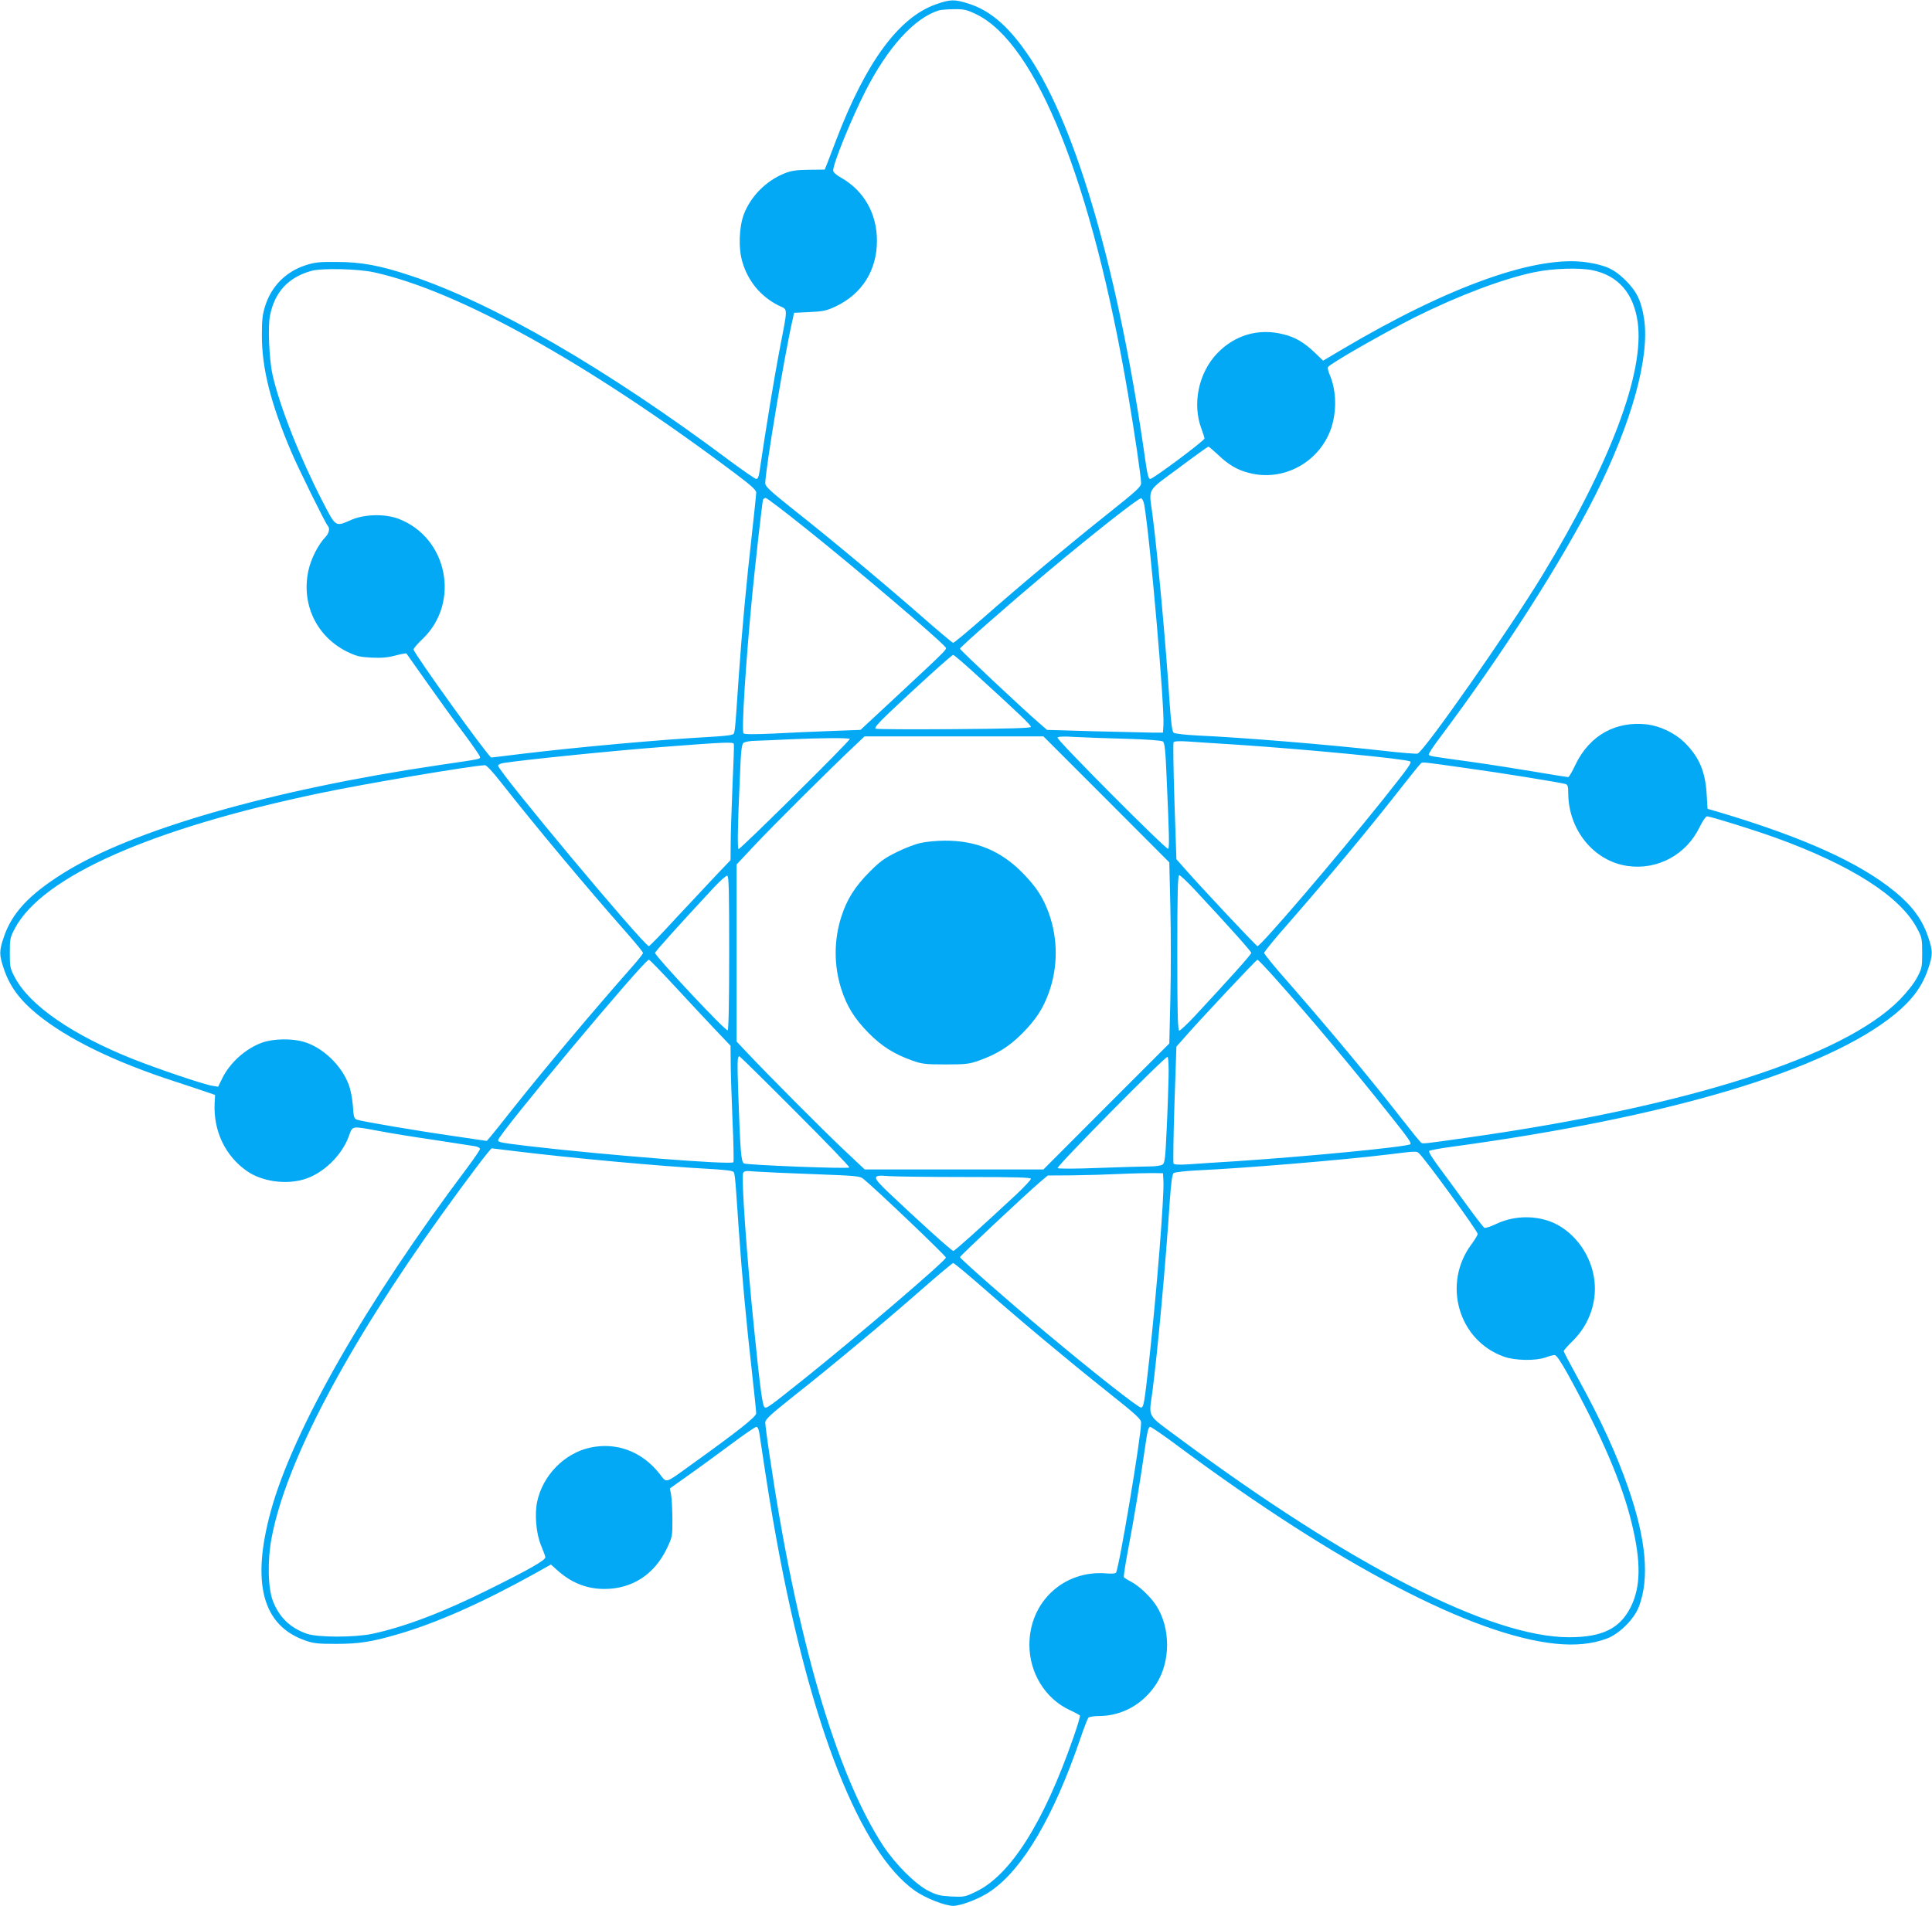 <?xml version="1.0" standalone="no"?>
<!DOCTYPE svg PUBLIC "-//W3C//DTD SVG 20010904//EN"
 "http://www.w3.org/TR/2001/REC-SVG-20010904/DTD/svg10.dtd">
<svg version="1.0" xmlns="http://www.w3.org/2000/svg"
 width="1280pt" height="1263pt" viewBox="0 0 1280 1263"
 preserveAspectRatio="xMidYMid meet">
<g transform="translate(0,1263) scale(0.1,-0.1)"
fill="#03a9f4" stroke="none">
<path d="M6200 12601 c-245 -86 -463 -383 -659 -896 -23 -60 -50 -130 -59
-154 l-18 -45 -104 -1 c-82 -1 -117 -6 -160 -23 -123 -49 -224 -150 -271 -270
-33 -86 -38 -229 -10 -320 38 -127 122 -228 240 -287 63 -31 63 4 2 -313 -33
-174 -87 -503 -129 -787 -5 -35 -12 -50 -22 -49 -8 1 -88 56 -177 122 -814
609 -1573 1048 -2118 1227 -198 66 -324 89 -485 89 -115 1 -145 -2 -206 -22
-129 -42 -224 -137 -266 -266 -19 -60 -23 -92 -23 -201 0 -217 59 -450 195
-770 45 -106 226 -473 241 -489 16 -17 10 -49 -15 -75 -48 -50 -95 -143 -112
-219 -50 -224 52 -439 254 -540 64 -31 85 -36 163 -40 65 -3 108 0 159 14 38
10 71 16 73 13 2 -2 63 -89 137 -194 73 -104 182 -255 242 -334 59 -79 108
-150 108 -157 0 -15 10 -13 -270 -54 -1115 -165 -2033 -429 -2493 -718 -226
-142 -339 -264 -392 -423 -31 -92 -31 -116 0 -208 39 -117 105 -207 222 -303
202 -164 512 -316 918 -447 88 -29 183 -60 210 -70 l50 -17 -3 -54 c-9 -186
71 -352 216 -452 97 -67 253 -90 374 -54 126 36 252 157 299 286 26 71 15 69
194 36 72 -14 238 -41 370 -60 132 -20 255 -39 272 -42 18 -3 33 -11 33 -18 0
-7 -39 -64 -86 -127 -666 -885 -1154 -1738 -1300 -2274 -130 -475 -55 -757
227 -856 55 -20 84 -23 204 -23 152 0 237 13 411 64 253 73 560 209 907 402
l107 60 40 -36 c94 -85 197 -126 314 -126 184 0 331 95 415 270 35 74 36 77
36 195 -1 66 -5 138 -9 161 l-8 40 118 84 c66 46 191 138 279 203 88 66 167
120 175 121 10 1 17 -14 22 -49 54 -362 76 -496 113 -700 225 -1234 555 -2071
917 -2325 69 -49 199 -100 253 -100 54 0 184 51 252 100 212 148 414 493 589
1004 24 71 49 135 54 142 6 7 37 12 74 12 152 1 291 80 377 213 95 149 95 369
0 518 -39 61 -115 132 -169 160 -22 11 -43 25 -46 29 -3 5 10 87 28 183 36
183 84 478 114 689 14 97 21 125 33 124 8 -1 93 -59 189 -131 1055 -783 1947
-1250 2497 -1306 130 -13 243 -2 338 34 84 31 183 130 214 214 70 186 47 442
-70 781 -80 231 -181 451 -340 740 -49 89 -89 165 -89 170 0 5 27 36 61 69
113 112 165 270 139 423 -28 167 -146 315 -294 369 -113 40 -244 34 -353 -18
-35 -17 -70 -28 -78 -26 -7 3 -62 75 -123 159 -61 84 -142 195 -181 247 -41
55 -68 98 -62 104 4 4 71 17 147 27 1444 196 2481 506 2937 878 117 96 183
186 222 303 31 92 31 116 0 208 -39 117 -105 207 -222 303 -235 192 -601 357
-1154 523 l-86 25 -6 98 c-9 151 -51 248 -149 344 -62 60 -158 106 -243 117
-209 25 -382 -71 -476 -264 -22 -47 -44 -85 -49 -85 -5 0 -100 15 -212 34
-112 19 -302 49 -423 66 -283 39 -283 39 -289 49 -3 5 30 55 73 112 411 547
811 1171 1031 1609 242 482 362 918 322 1170 -18 116 -48 178 -121 251 -74 74
-131 101 -254 120 -332 52 -917 -156 -1631 -580 l-120 -71 -55 53 c-70 67
-129 102 -206 121 -164 43 -325 -3 -443 -128 -122 -129 -164 -334 -102 -498
11 -29 20 -58 20 -64 0 -14 -339 -267 -359 -268 -12 -1 -19 28 -33 124 -173
1225 -452 2199 -766 2670 -133 199 -255 307 -402 355 -97 31 -124 30 -220 -4z
m267 -65 c399 -192 769 -1117 1007 -2521 43 -254 86 -546 86 -586 0 -25 -25
-48 -222 -205 -265 -211 -562 -459 -823 -688 -104 -91 -194 -166 -200 -166 -5
0 -98 78 -205 172 -244 214 -607 517 -853 711 -153 122 -187 153 -187 174 0
86 128 855 181 1084 l10 46 103 5 c89 4 112 9 170 36 177 83 276 240 276 437
0 180 -87 332 -237 417 -34 19 -53 37 -53 48 0 47 119 339 212 523 149 293
326 488 488 538 14 4 59 8 100 8 66 1 84 -3 147 -33z m-3987 -1711 c557 -123
1409 -597 2378 -1323 115 -86 152 -119 152 -136 0 -12 -13 -139 -29 -281 -35
-308 -65 -627 -86 -930 -29 -420 -24 -385 -48 -394 -12 -5 -80 -11 -152 -15
-311 -17 -858 -66 -1232 -111 -112 -14 -205 -25 -208 -25 -17 0 -515 692 -515
716 0 7 26 38 59 69 252 240 168 670 -156 796 -90 35 -226 32 -313 -5 -110
-48 -103 -52 -192 119 -152 295 -287 636 -333 845 -22 99 -31 319 -16 390 32
156 121 252 274 295 68 19 311 14 417 -10z m8072 14 c170 -36 271 -153 298
-343 47 -332 -180 -936 -633 -1681 -217 -357 -779 -1161 -825 -1179 -7 -3
-110 5 -230 19 -368 41 -922 87 -1230 101 -78 4 -149 12 -156 18 -10 8 -17 60
-26 186 -28 426 -80 992 -115 1263 -24 177 -41 146 175 306 104 78 192 141
196 141 4 0 32 -24 63 -53 70 -67 129 -102 206 -121 228 -60 466 70 544 295
38 113 35 250 -8 352 -11 24 -16 49 -13 54 15 24 367 225 577 331 285 142 583
255 790 298 124 26 299 31 387 13z m-5211 -1713 c334 -267 874 -727 919 -781
16 -19 42 8 -332 -341 l-227 -211 -188 -7 c-103 -4 -276 -11 -382 -17 -130 -6
-198 -6 -205 1 -14 14 14 464 59 930 21 212 65 602 70 618 2 6 11 12 18 12 8
0 128 -92 268 -204z m2240 159 c39 -228 135 -1337 127 -1460 l-3 -50 -75 0
c-41 1 -214 5 -384 9 l-309 9 -53 46 c-106 91 -524 484 -524 492 0 10 325 295
575 505 303 254 609 495 625 492 8 -2 17 -20 21 -43z m-1100 -1138 c271 -247
349 -322 349 -334 0 -8 -129 -12 -507 -15 -280 -2 -514 -1 -522 3 -10 4 16 35
85 101 172 164 419 388 429 388 6 0 80 -64 166 -143z m849 -814 l417 -418 7
-301 c4 -165 4 -435 0 -600 l-7 -299 -417 -417 -417 -418 -592 0 -592 0 -137
129 c-135 127 -513 507 -645 648 l-67 71 0 586 0 587 119 127 c117 125 517
523 658 655 l71 67 593 0 592 0 417 -417z m133 401 c140 -4 233 -11 242 -18
11 -9 17 -58 24 -236 18 -396 19 -470 10 -475 -12 -8 -741 724 -733 737 5 7
42 9 118 4 61 -3 213 -9 339 -12z m-1833 -1 c0 -15 -730 -737 -737 -730 -8 9
-6 144 8 457 8 200 12 237 26 248 9 6 46 13 82 13 36 1 131 5 211 9 211 10
410 11 410 3z m2565 -38 c463 -31 1120 -94 1147 -111 13 -8 -5 -33 -178 -251
-322 -402 -811 -973 -833 -973 -8 0 -400 418 -491 524 l-46 52 -13 382 c-7
210 -9 386 -6 393 5 7 36 9 99 5 50 -4 195 -13 321 -21z m-3333 5 c2 -5 -2
-130 -9 -277 -6 -148 -12 -319 -12 -381 l-1 -112 -98 -103 c-53 -56 -173 -184
-266 -284 -92 -101 -172 -183 -177 -183 -31 0 -999 1159 -999 1196 0 7 17 15
38 18 134 21 734 82 1052 106 415 32 467 34 472 20z m4858 -161 c219 -30 621
-95 653 -105 13 -4 17 -17 17 -58 0 -245 169 -453 394 -485 198 -28 389 75
477 259 19 38 40 70 48 70 23 0 309 -89 456 -142 499 -181 822 -387 935 -598
33 -62 35 -70 35 -165 0 -95 -2 -103 -35 -165 -21 -39 -67 -97 -115 -146 -372
-376 -1392 -703 -2835 -909 -330 -47 -324 -46 -335 -37 -6 4 -60 70 -120 147
-228 292 -470 582 -759 914 -89 100 -161 189 -161 196 0 7 72 96 161 196 289
332 531 622 759 914 60 77 114 143 120 147 11 9 8 9 305 -33z m-6403 -91 c232
-295 560 -688 842 -1008 55 -63 101 -119 101 -125 0 -6 -30 -44 -66 -85 -270
-306 -579 -674 -792 -942 -70 -89 -138 -174 -152 -190 l-25 -29 -210 31 c-252
36 -622 99 -651 110 -18 7 -22 19 -26 92 -4 49 -15 107 -28 141 -48 128 -173
247 -298 283 -79 23 -201 21 -274 -5 -108 -38 -214 -132 -265 -236 l-28 -57
-40 7 c-55 8 -361 112 -520 175 -401 159 -686 355 -785 540 -33 62 -35 70 -35
165 0 95 2 103 35 165 184 342 902 660 2021 894 284 60 992 180 1091 185 11 1
51 -42 105 -111z m1514 -1133 c0 -336 -4 -511 -10 -513 -16 -5 -481 492 -481
513 0 9 154 180 390 434 41 44 81 79 88 78 11 -2 13 -101 13 -512z m3084 419
c231 -248 375 -409 375 -419 0 -10 -144 -171 -375 -419 -49 -53 -96 -96 -102
-96 -10 0 -13 110 -13 515 0 405 3 515 13 515 6 0 53 -43 102 -96z m-3439
-646 c93 -101 213 -229 266 -285 l98 -103 1 -112 c0 -62 6 -234 12 -381 7
-148 9 -274 6 -279 -12 -19 -845 47 -1359 107 -181 22 -200 25 -200 39 0 36
968 1196 999 1196 5 0 85 -82 177 -182z m3976 55 c244 -274 508 -590 749 -893
133 -167 153 -196 142 -203 -28 -18 -680 -81 -1148 -112 -126 -8 -271 -17
-321 -21 -63 -4 -94 -2 -99 5 -3 7 -1 183 6 393 l13 382 46 52 c91 106 483
524 491 524 4 0 59 -57 121 -127z m-3183 -878 c201 -201 362 -368 358 -372
-11 -10 -677 16 -698 27 -19 11 -24 71 -38 470 -7 209 -6 240 8 240 3 0 170
-164 370 -365z m2473 219 c-2 -76 -7 -233 -13 -349 -8 -176 -12 -212 -26 -222
-10 -8 -48 -13 -92 -13 -42 0 -193 -5 -336 -10 -154 -6 -263 -6 -268 -1 -10
10 712 741 728 737 6 -2 9 -55 7 -142z m-4319 -484 c349 -43 964 -100 1272
-116 72 -4 140 -10 152 -15 24 -9 19 26 48 -394 21 -303 51 -622 86 -930 16
-142 29 -269 29 -281 0 -23 -120 -118 -431 -341 -177 -128 -160 -123 -209 -60
-117 149 -287 212 -463 173 -169 -38 -311 -184 -348 -357 -18 -83 -7 -212 25
-289 15 -36 28 -71 29 -79 3 -19 -96 -76 -363 -209 -308 -154 -564 -252 -782
-299 -117 -25 -362 -25 -434 0 -112 39 -183 108 -226 217 -33 86 -37 271 -8
421 95 501 494 1259 1129 2144 158 220 320 435 329 435 4 0 78 -9 165 -20z
m5981 -16 c48 -47 386 -513 386 -531 0 -8 -18 -37 -39 -66 -198 -262 -90 -641
214 -748 74 -26 208 -28 274 -5 24 9 51 16 61 16 12 0 41 -43 93 -137 219
-400 353 -711 417 -975 63 -258 61 -423 -6 -558 -72 -143 -189 -200 -409 -200
-517 0 -1446 475 -2587 1322 -214 159 -197 128 -173 305 35 271 87 837 115
1263 9 126 16 178 26 186 7 6 78 14 156 18 309 14 958 68 1263 105 193 24 191
24 209 5z m-4014 -135 c288 -11 307 -12 332 -33 80 -65 548 -511 545 -520 -8
-27 -591 -525 -937 -802 -233 -186 -248 -197 -263 -191 -15 6 -30 116 -72 532
-47 463 -84 988 -72 1020 7 16 16 17 85 11 42 -3 214 -11 382 -17z m2318 -44
c6 -98 -44 -728 -94 -1185 -33 -295 -36 -314 -54 -318 -16 -3 -322 238 -625
492 -251 210 -575 495 -575 505 0 8 440 421 532 499 l50 42 161 1 c89 1 230 5
312 9 83 4 182 6 220 6 l70 -1 3 -50z m-1311 25 c340 0 433 -3 433 -12 0 -7
-43 -53 -96 -103 -245 -228 -409 -375 -418 -375 -11 0 -246 213 -429 387 -111
105 -111 119 0 109 42 -3 271 -6 510 -6z m118 -736 c261 -229 558 -477 823
-688 197 -157 222 -180 222 -205 0 -95 -145 -958 -166 -993 -4 -6 -30 -8 -63
-5 -282 24 -511 -188 -511 -473 0 -186 105 -356 264 -431 37 -17 68 -34 71
-38 2 -5 -17 -71 -44 -147 -196 -563 -417 -912 -647 -1021 -71 -34 -78 -35
-162 -31 -74 4 -97 10 -152 38 -85 43 -218 176 -298 297 -312 476 -576 1383
-752 2580 -17 111 -30 213 -30 226 0 21 34 52 187 174 243 191 607 495 853
711 107 94 200 171 205 172 6 0 96 -75 200 -166z"/>
<path d="M6101 7044 c-36 -7 -108 -35 -160 -61 -80 -39 -110 -61 -181 -132
-97 -98 -149 -181 -186 -296 -50 -156 -50 -324 0 -480 36 -113 88 -197 181
-291 87 -88 168 -139 288 -182 65 -23 86 -26 222 -26 136 0 157 3 222 26 120
43 201 94 288 182 91 93 137 164 176 274 58 166 58 347 0 514 -40 112 -86 182
-181 278 -142 143 -306 210 -510 209 -52 0 -124 -7 -159 -15z"/>
</g>
</svg>
